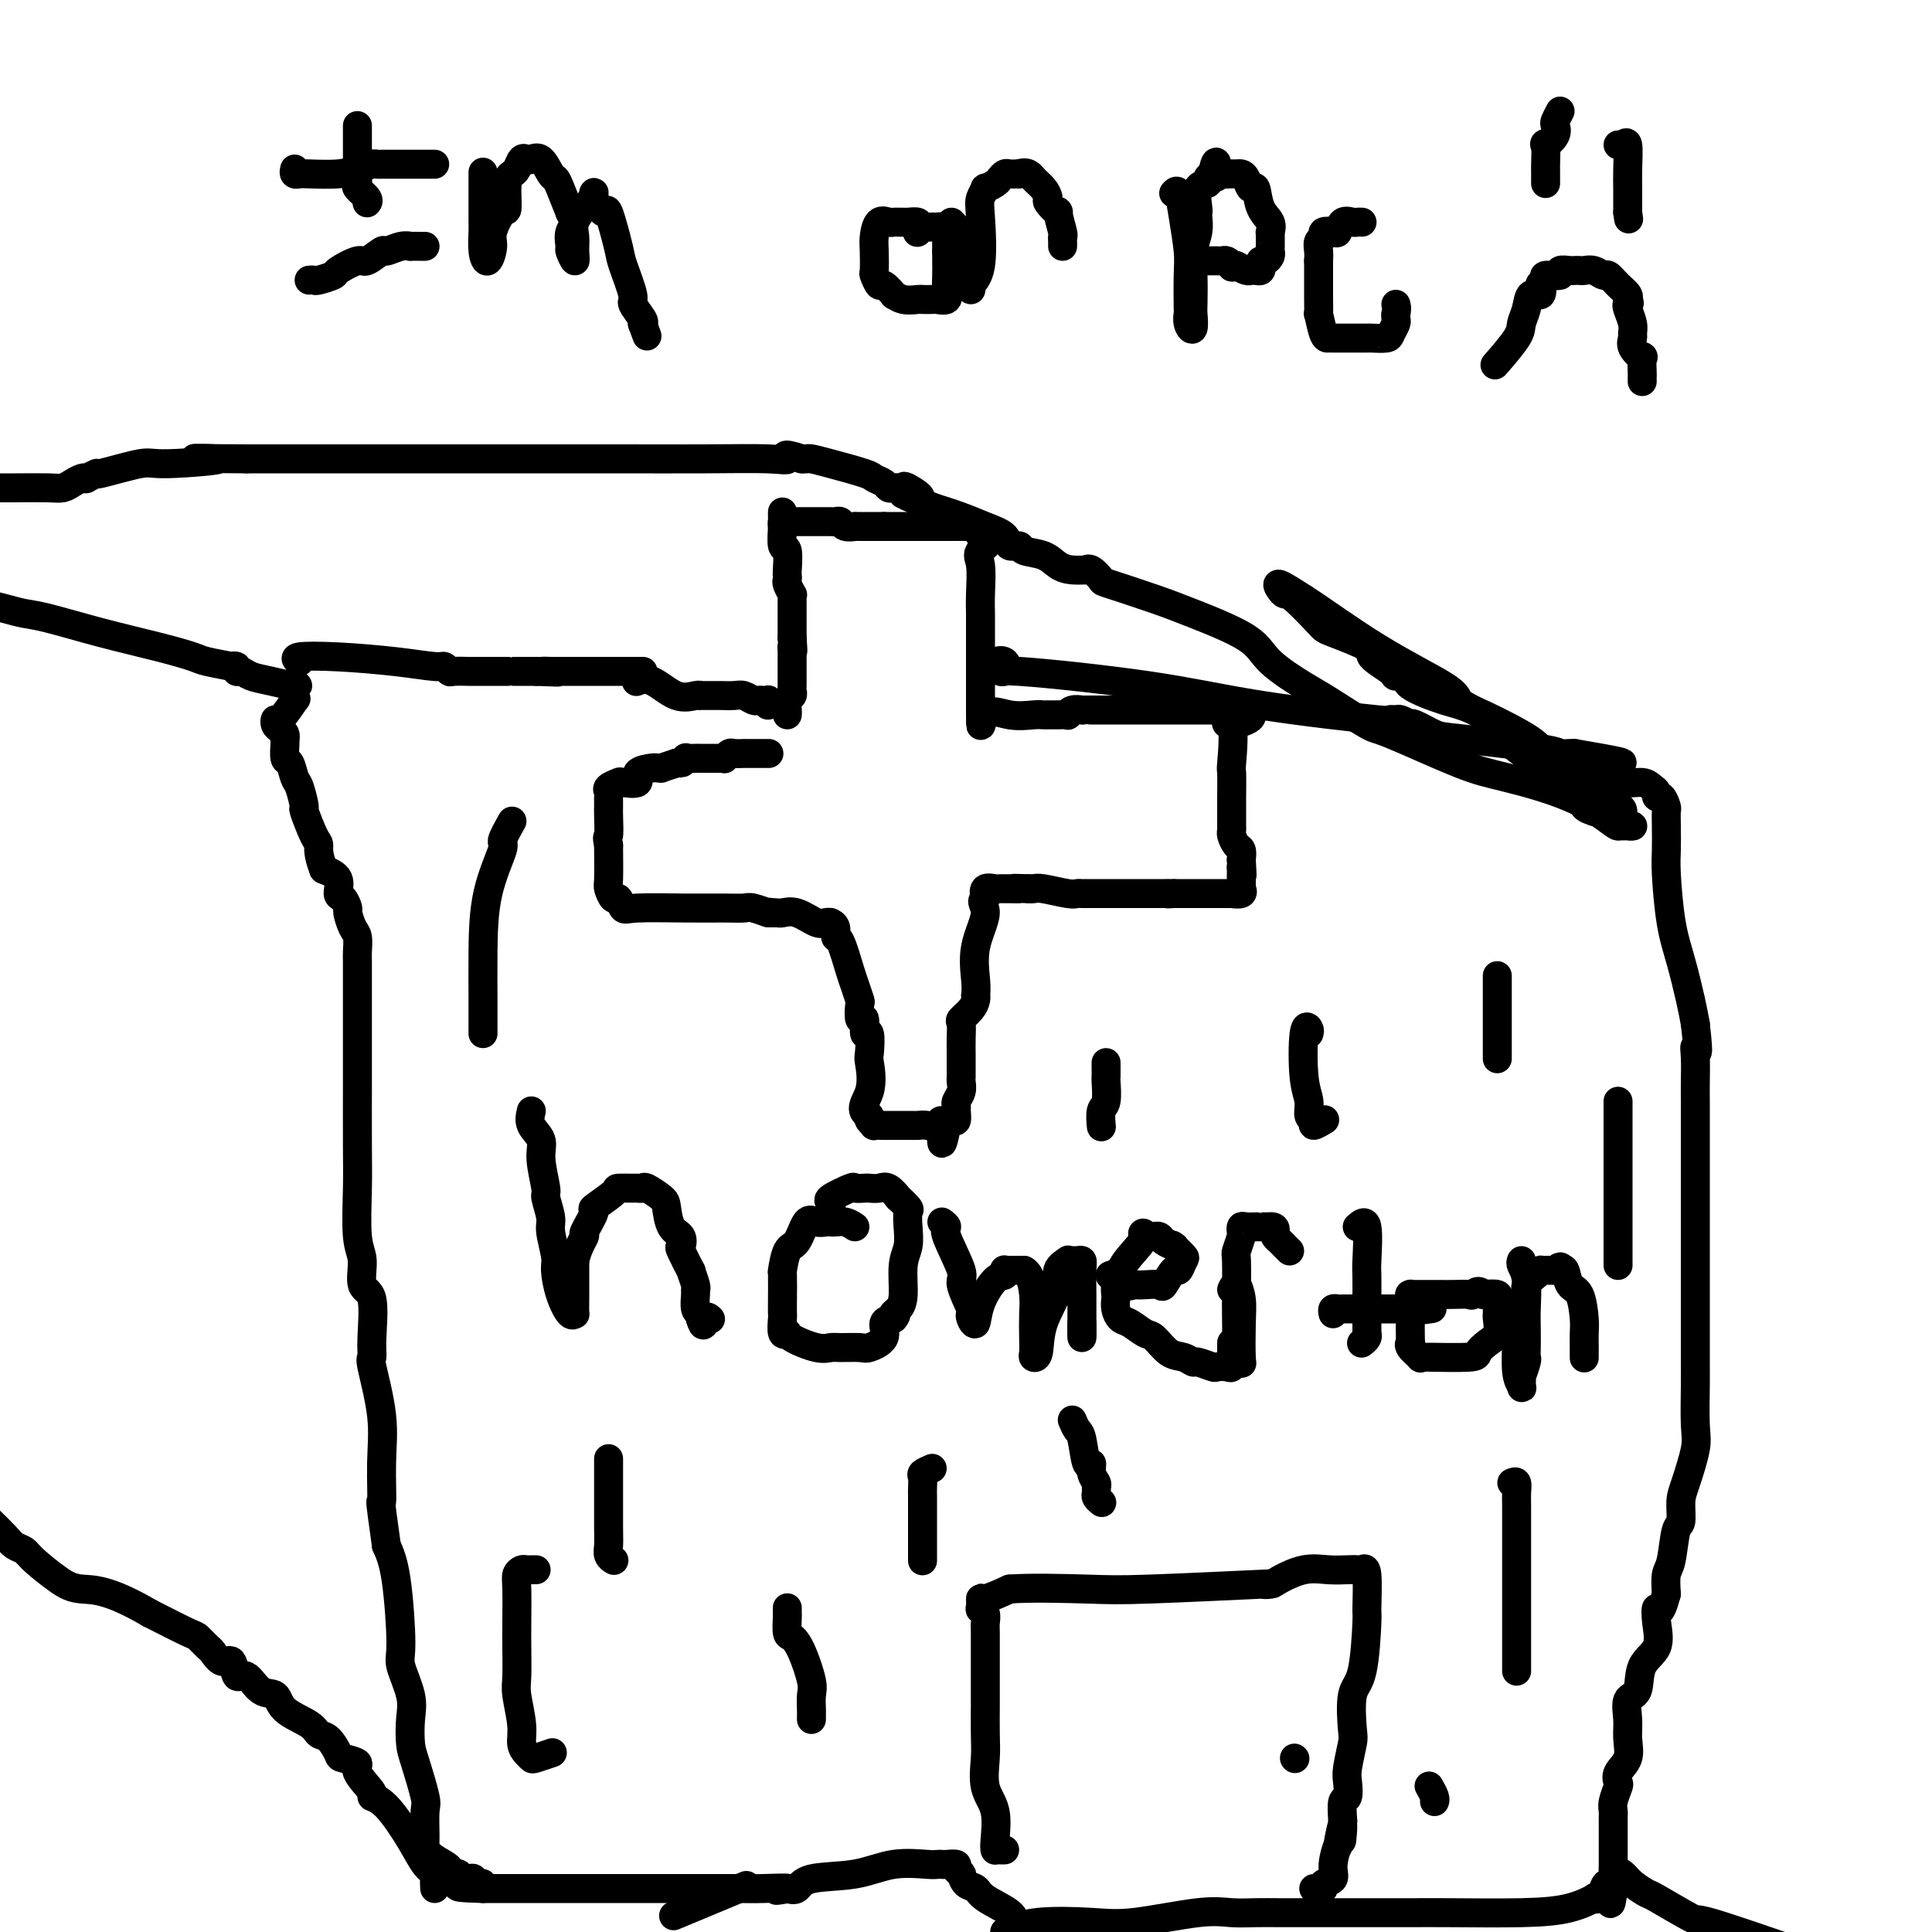 <svg viewBox='0 0 400 400' version='1.1' xmlns='http://www.w3.org/2000/svg' xmlns:xlink='http://www.w3.org/1999/xlink'><g fill='none' stroke='#000000' stroke-width='6' stroke-linecap='round' stroke-linejoin='round'><path d='M62,137c-0.603,-0.401 -1.206,-0.802 0,-1c1.206,-0.198 4.222,-0.193 8,0c3.778,0.193 8.320,0.573 12,1c3.680,0.427 6.499,0.899 8,1c1.501,0.101 1.682,-0.169 2,0c0.318,0.169 0.771,0.777 1,1c0.229,0.223 0.234,0.060 1,0c0.766,-0.060 2.295,-0.016 3,0c0.705,0.016 0.587,0.004 1,0c0.413,-0.004 1.358,-0.001 2,0c0.642,0.001 0.981,0.000 1,0c0.019,-0.000 -0.281,-0.000 0,0c0.281,0.000 1.142,0.000 2,0c0.858,-0.000 1.712,-0.000 2,0c0.288,0.000 0.011,0.000 0,0c-0.011,-0.000 0.244,-0.000 1,0c0.756,0.000 2.011,0.000 3,0c0.989,-0.000 1.711,-0.000 2,0c0.289,0.000 0.144,0.000 0,0'/><path d='M111,139c7.960,0.309 3.360,0.083 2,0c-1.360,-0.083 0.518,-0.022 1,0c0.482,0.022 -0.433,0.006 0,0c0.433,-0.006 2.215,-0.002 3,0c0.785,0.002 0.574,0.000 1,0c0.426,-0.000 1.490,-0.000 2,0c0.510,0.000 0.466,0.000 1,0c0.534,-0.000 1.647,-0.000 2,0c0.353,0.000 -0.055,0.000 0,0c0.055,-0.000 0.573,-0.000 1,0c0.427,0.000 0.765,0.000 1,0c0.235,-0.000 0.368,-0.000 1,0c0.632,0.000 1.763,0.000 2,0c0.237,-0.000 -0.421,-0.000 0,0c0.421,0.000 1.921,0.000 3,0c1.079,-0.000 1.737,-0.000 2,0c0.263,0.000 0.132,0.000 0,0'/><path d='M162,106c-0.008,0.318 -0.016,0.635 0,1c0.016,0.365 0.057,0.776 0,2c-0.057,1.224 -0.211,3.259 0,4c0.211,0.741 0.788,0.186 1,1c0.212,0.814 0.061,2.996 0,4c-0.061,1.004 -0.030,0.829 0,1c0.030,0.171 0.061,0.689 0,1c-0.061,0.311 -0.212,0.416 0,1c0.212,0.584 0.789,1.647 1,2c0.211,0.353 0.057,-0.005 0,0c-0.057,0.005 -0.015,0.372 0,1c0.015,0.628 0.004,1.516 0,2c-0.004,0.484 -0.001,0.563 0,1c0.001,0.437 0.000,1.233 0,2c-0.000,0.767 -0.000,1.505 0,2c0.000,0.495 0.000,0.748 0,1'/><path d='M164,132c0.309,4.429 0.083,2.500 0,2c-0.083,-0.500 -0.022,0.428 0,1c0.022,0.572 0.006,0.787 0,1c-0.006,0.213 -0.002,0.424 0,1c0.002,0.576 0.002,1.517 0,2c-0.002,0.483 -0.004,0.510 0,1c0.004,0.490 0.015,1.444 0,2c-0.015,0.556 -0.057,0.713 0,1c0.057,0.287 0.211,0.704 0,1c-0.211,0.296 -0.789,0.471 -1,1c-0.211,0.529 -0.057,1.412 0,2c0.057,0.588 0.016,0.882 0,1c-0.016,0.118 -0.008,0.059 0,0'/><path d='M162,109c-0.065,-0.423 -0.130,-0.845 0,-1c0.130,-0.155 0.453,-0.041 1,0c0.547,0.041 1.316,0.011 2,0c0.684,-0.011 1.282,-0.003 2,0c0.718,0.003 1.555,-0.000 2,0c0.445,0.000 0.499,0.004 1,0c0.501,-0.004 1.448,-0.015 2,0c0.552,0.015 0.707,0.057 1,0c0.293,-0.057 0.724,-0.211 1,0c0.276,0.211 0.399,0.789 1,1c0.601,0.211 1.681,0.057 2,0c0.319,-0.057 -0.122,-0.015 0,0c0.122,0.015 0.806,0.004 1,0c0.194,-0.004 -0.103,-0.001 0,0c0.103,0.001 0.605,0.000 1,0c0.395,-0.000 0.683,-0.000 1,0c0.317,0.000 0.662,0.000 1,0c0.338,-0.000 0.668,-0.000 1,0c0.332,0.000 0.666,0.000 1,0'/><path d='M183,109c3.706,0.000 2.470,0.000 2,0c-0.470,-0.000 -0.174,-0.000 0,0c0.174,0.000 0.227,0.000 1,0c0.773,-0.000 2.267,-0.000 3,0c0.733,0.000 0.706,0.000 1,0c0.294,-0.000 0.908,-0.000 1,0c0.092,0.000 -0.338,0.000 0,0c0.338,-0.000 1.442,-0.000 2,0c0.558,0.000 0.568,0.000 1,0c0.432,-0.000 1.286,-0.002 2,0c0.714,0.002 1.288,0.006 2,0c0.712,-0.006 1.562,-0.022 2,0c0.438,0.022 0.464,0.083 1,0c0.536,-0.083 1.582,-0.309 2,0c0.418,0.309 0.209,1.155 0,2'/><path d='M203,111c3.094,0.888 0.829,2.108 0,3c-0.829,0.892 -0.222,1.456 0,3c0.222,1.544 0.060,4.068 0,6c-0.060,1.932 -0.016,3.274 0,4c0.016,0.726 0.004,0.838 0,1c-0.004,0.162 -0.001,0.376 0,1c0.001,0.624 0.000,1.659 0,2c-0.000,0.341 -0.000,-0.012 0,0c0.000,0.012 0.000,0.388 0,1c-0.000,0.612 -0.000,1.459 0,2c0.000,0.541 0.000,0.776 0,1c-0.000,0.224 -0.000,0.435 0,1c0.000,0.565 0.000,1.482 0,2c-0.000,0.518 -0.000,0.635 0,1c0.000,0.365 0.000,0.976 0,1c-0.000,0.024 -0.000,-0.541 0,0c0.000,0.541 0.000,2.186 0,3c-0.000,0.814 -0.000,0.795 0,1c0.000,0.205 0.000,0.632 0,1c-0.000,0.368 -0.000,0.677 0,1c0.000,0.323 0.000,0.662 0,1'/><path d='M203,147c-0.004,5.796 -0.013,2.285 1,1c1.013,-1.285 3.047,-0.344 5,0c1.953,0.344 3.823,0.092 5,0c1.177,-0.092 1.660,-0.024 2,0c0.340,0.024 0.538,0.003 1,0c0.462,-0.003 1.189,0.013 2,0c0.811,-0.013 1.705,-0.056 2,0c0.295,0.056 -0.009,0.211 0,0c0.009,-0.211 0.331,-0.789 1,-1c0.669,-0.211 1.683,-0.057 2,0c0.317,0.057 -0.065,0.015 0,0c0.065,-0.015 0.575,-0.004 1,0c0.425,0.004 0.763,0.001 1,0c0.237,-0.001 0.371,-0.000 1,0c0.629,0.000 1.753,0.000 2,0c0.247,-0.000 -0.384,-0.000 1,0c1.384,0.000 4.782,0.000 7,0c2.218,-0.000 3.254,-0.000 6,0c2.746,0.000 7.201,0.000 9,0c1.799,-0.000 0.943,-0.000 1,0c0.057,0.000 1.029,0.000 2,0'/><path d='M255,147c8.044,0.807 2.155,2.823 0,3c-2.155,0.177 -0.578,-1.485 0,0c0.578,1.485 0.155,6.118 0,8c-0.155,1.882 -0.041,1.014 0,2c0.041,0.986 0.011,3.826 0,5c-0.011,1.174 -0.003,0.682 0,1c0.003,0.318 -0.000,1.446 0,2c0.000,0.554 0.003,0.534 0,1c-0.003,0.466 -0.011,1.420 0,2c0.011,0.580 0.042,0.788 0,1c-0.042,0.212 -0.155,0.428 0,1c0.155,0.572 0.580,1.500 1,2c0.420,0.500 0.834,0.571 1,1c0.166,0.429 0.083,1.214 0,2'/><path d='M257,178c0.309,5.258 0.083,2.901 0,2c-0.083,-0.901 -0.023,-0.348 0,0c0.023,0.348 0.008,0.489 0,1c-0.008,0.511 -0.010,1.391 0,2c0.010,0.609 0.033,0.948 0,1c-0.033,0.052 -0.121,-0.182 0,0c0.121,0.182 0.451,0.781 0,1c-0.451,0.219 -1.683,0.059 -2,0c-0.317,-0.059 0.281,-0.016 0,0c-0.281,0.016 -1.441,0.004 -2,0c-0.559,-0.004 -0.517,-0.001 -1,0c-0.483,0.001 -1.491,0.000 -2,0c-0.509,-0.000 -0.520,-0.000 -1,0c-0.480,0.000 -1.428,0.000 -2,0c-0.572,-0.000 -0.770,-0.000 -1,0c-0.230,0.000 -0.494,0.000 -1,0c-0.506,-0.000 -1.253,-0.000 -2,0'/><path d='M243,185c-2.345,0.155 -1.206,0.041 -1,0c0.206,-0.041 -0.521,-0.011 -1,0c-0.479,0.011 -0.709,0.003 -1,0c-0.291,-0.003 -0.641,-0.001 -1,0c-0.359,0.001 -0.725,0.000 -1,0c-0.275,-0.000 -0.458,-0.000 -1,0c-0.542,0.000 -1.443,0.000 -2,0c-0.557,-0.000 -0.772,-0.000 -1,0c-0.228,0.000 -0.471,0.000 -1,0c-0.529,-0.000 -1.346,-0.000 -3,0c-1.654,0.000 -4.145,0.001 -5,0c-0.855,-0.001 -0.074,-0.004 0,0c0.074,0.004 -0.557,0.015 -1,0c-0.443,-0.015 -0.696,-0.057 -1,0c-0.304,0.057 -0.659,0.211 -2,0c-1.341,-0.211 -3.669,-0.788 -5,-1c-1.331,-0.212 -1.666,-0.061 -2,0c-0.334,0.061 -0.667,0.030 -1,0'/><path d='M213,184c-4.985,-0.155 -2.448,-0.041 -2,0c0.448,0.041 -1.194,0.010 -2,0c-0.806,-0.010 -0.777,0.003 -1,0c-0.223,-0.003 -0.699,-0.021 -1,0c-0.301,0.021 -0.427,0.083 -1,0c-0.573,-0.083 -1.592,-0.309 -2,0c-0.408,0.309 -0.204,1.155 0,2'/><path d='M204,186c-1.271,0.665 0.052,1.326 0,3c-0.052,1.674 -1.477,4.360 -2,7c-0.523,2.640 -0.142,5.235 0,7c0.142,1.765 0.045,2.701 0,3c-0.045,0.299 -0.036,-0.038 0,0c0.036,0.038 0.101,0.450 0,1c-0.101,0.550 -0.367,1.239 -1,2c-0.633,0.761 -1.634,1.593 -2,2c-0.366,0.407 -0.098,0.389 0,1c0.098,0.611 0.026,1.852 0,3c-0.026,1.148 -0.007,2.205 0,3c0.007,0.795 0.003,1.329 0,2c-0.003,0.671 -0.005,1.479 0,2c0.005,0.521 0.015,0.756 0,1c-0.015,0.244 -0.057,0.498 0,1c0.057,0.502 0.212,1.253 0,2c-0.212,0.747 -0.792,1.492 -1,2c-0.208,0.508 -0.045,0.781 0,1c0.045,0.219 -0.026,0.385 0,1c0.026,0.615 0.151,1.680 0,2c-0.151,0.320 -0.579,-0.106 -1,0c-0.421,0.106 -0.835,0.745 -1,1c-0.165,0.255 -0.083,0.128 0,0'/><path d='M196,233c-1.428,7.271 -0.999,1.948 -1,0c-0.001,-1.948 -0.433,-0.522 -1,0c-0.567,0.522 -1.270,0.140 -2,0c-0.730,-0.140 -1.487,-0.037 -2,0c-0.513,0.037 -0.781,0.010 -1,0c-0.219,-0.010 -0.388,-0.003 -1,0c-0.612,0.003 -1.668,0.001 -2,0c-0.332,-0.001 0.061,-0.000 0,0c-0.061,0.000 -0.576,0.001 -1,0c-0.424,-0.001 -0.758,-0.003 -1,0c-0.242,0.003 -0.391,0.012 -1,0c-0.609,-0.012 -1.679,-0.044 -2,0c-0.321,0.044 0.106,0.166 0,0c-0.106,-0.166 -0.745,-0.619 -1,-1c-0.255,-0.381 -0.128,-0.691 0,-1'/><path d='M180,231c-2.476,-1.092 -0.668,-2.821 0,-5c0.668,-2.179 0.194,-4.806 0,-6c-0.194,-1.194 -0.108,-0.954 0,-2c0.108,-1.046 0.239,-3.377 0,-4c-0.239,-0.623 -0.848,0.463 -1,0c-0.152,-0.463 0.152,-2.474 0,-3c-0.152,-0.526 -0.761,0.432 -1,0c-0.239,-0.432 -0.109,-2.253 0,-3c0.109,-0.747 0.197,-0.419 0,-1c-0.197,-0.581 -0.679,-2.071 -1,-3c-0.321,-0.929 -0.482,-1.296 -1,-3c-0.518,-1.704 -1.392,-4.744 -2,-6c-0.608,-1.256 -0.950,-0.730 -1,-1c-0.050,-0.270 0.193,-1.338 0,-2c-0.193,-0.662 -0.820,-0.917 -1,-1c-0.180,-0.083 0.089,0.006 0,0c-0.089,-0.006 -0.535,-0.107 -1,0c-0.465,0.107 -0.951,0.421 -2,0c-1.049,-0.421 -2.663,-1.577 -4,-2c-1.337,-0.423 -2.399,-0.114 -3,0c-0.601,0.114 -0.743,0.033 -1,0c-0.257,-0.033 -0.628,-0.016 -1,0'/><path d='M160,189c-2.077,-0.403 -0.770,0.088 -1,0c-0.230,-0.088 -1.998,-0.756 -3,-1c-1.002,-0.244 -1.238,-0.063 -2,0c-0.762,0.063 -2.050,0.009 -4,0c-1.950,-0.009 -4.564,0.028 -8,0c-3.436,-0.028 -7.695,-0.119 -10,0c-2.305,0.119 -2.656,0.450 -3,0c-0.344,-0.450 -0.681,-1.681 -1,-2c-0.319,-0.319 -0.622,0.275 -1,0c-0.378,-0.275 -0.833,-1.420 -1,-2c-0.167,-0.580 -0.048,-0.594 0,-2c0.048,-1.406 0.024,-4.203 0,-7'/><path d='M126,175c-0.464,-2.250 -0.125,-1.376 0,-2c0.125,-0.624 0.034,-2.744 0,-4c-0.034,-1.256 -0.011,-1.646 0,-2c0.011,-0.354 0.010,-0.673 0,-1c-0.010,-0.327 -0.030,-0.662 0,-1c0.030,-0.338 0.111,-0.677 0,-1c-0.111,-0.323 -0.415,-0.629 0,-1c0.415,-0.371 1.547,-0.807 2,-1c0.453,-0.193 0.225,-0.143 1,0c0.775,0.143 2.552,0.378 3,0c0.448,-0.378 -0.432,-1.368 0,-2c0.432,-0.632 2.177,-0.904 3,-1c0.823,-0.096 0.726,-0.015 1,0c0.274,0.015 0.920,-0.034 1,0c0.080,0.034 -0.406,0.153 0,0c0.406,-0.153 1.703,-0.576 3,-1'/><path d='M140,158c2.324,-0.713 1.135,0.005 1,0c-0.135,-0.005 0.785,-0.733 1,-1c0.215,-0.267 -0.275,-0.071 0,0c0.275,0.071 1.317,0.019 2,0c0.683,-0.019 1.009,-0.005 1,0c-0.009,0.005 -0.352,0.001 0,0c0.352,-0.001 1.400,0.001 2,0c0.600,-0.001 0.753,-0.004 1,0c0.247,0.004 0.590,0.015 1,0c0.410,-0.015 0.888,-0.057 1,0c0.112,0.057 -0.143,0.211 0,0c0.143,-0.211 0.682,-0.789 1,-1c0.318,-0.211 0.414,-0.057 1,0c0.586,0.057 1.661,0.015 2,0c0.339,-0.015 -0.060,-0.004 0,0c0.060,0.004 0.577,0.001 1,0c0.423,-0.001 0.753,-0.000 1,0c0.247,0.000 0.413,0.000 1,0c0.587,-0.000 1.596,-0.000 2,0c0.404,0.000 0.202,0.000 0,0'/><path d='M132,141c-0.218,0.091 -0.436,0.182 0,0c0.436,-0.182 1.527,-0.637 3,0c1.473,0.637 3.329,2.367 5,3c1.671,0.633 3.157,0.170 4,0c0.843,-0.170 1.045,-0.045 1,0c-0.045,0.045 -0.336,0.011 0,0c0.336,-0.011 1.298,0.001 2,0c0.702,-0.001 1.144,-0.014 2,0c0.856,0.014 2.127,0.056 3,0c0.873,-0.056 1.348,-0.211 2,0c0.652,0.211 1.481,0.788 2,1c0.519,0.212 0.727,0.061 1,0c0.273,-0.061 0.609,-0.030 1,0c0.391,0.030 0.837,0.060 1,0c0.163,-0.060 0.044,-0.208 0,0c-0.044,0.208 -0.013,0.774 0,1c0.013,0.226 0.006,0.113 0,0'/><path d='M110,230c-0.235,1.003 -0.471,2.006 0,3c0.471,0.994 1.647,1.978 2,3c0.353,1.022 -0.117,2.081 0,4c0.117,1.919 0.820,4.699 1,6c0.180,1.301 -0.162,1.123 0,2c0.162,0.877 0.830,2.810 1,4c0.170,1.190 -0.158,1.637 0,3c0.158,1.363 0.803,3.643 1,5c0.197,1.357 -0.052,1.791 0,3c0.052,1.209 0.406,3.194 1,5c0.594,1.806 1.427,3.434 2,4c0.573,0.566 0.886,0.072 1,0c0.114,-0.072 0.031,0.280 0,0c-0.031,-0.280 -0.008,-1.191 0,-3c0.008,-1.809 0.002,-4.517 0,-6c-0.002,-1.483 -0.001,-1.742 0,-2'/><path d='M119,261c0.645,-2.837 1.757,-4.431 2,-5c0.243,-0.569 -0.383,-0.114 0,-1c0.383,-0.886 1.773,-3.113 2,-4c0.227,-0.887 -0.711,-0.434 0,-1c0.711,-0.566 3.070,-2.151 4,-3c0.930,-0.849 0.432,-0.961 1,-1c0.568,-0.039 2.201,-0.004 3,0c0.799,0.004 0.764,-0.023 1,0c0.236,0.023 0.745,0.097 1,0c0.255,-0.097 0.258,-0.364 1,0c0.742,0.364 2.224,1.359 3,2c0.776,0.641 0.847,0.928 1,2c0.153,1.072 0.389,2.930 1,4c0.611,1.070 1.599,1.352 2,2c0.401,0.648 0.216,1.662 0,2c-0.216,0.338 -0.464,-0.001 0,1c0.464,1.001 1.641,3.341 2,4c0.359,0.659 -0.101,-0.363 0,0c0.101,0.363 0.763,2.111 1,3c0.237,0.889 0.050,0.921 0,1c-0.050,0.079 0.038,0.207 0,1c-0.038,0.793 -0.203,2.252 0,3c0.203,0.748 0.772,0.785 1,1c0.228,0.215 0.114,0.607 0,1'/><path d='M145,273c0.786,2.631 0.750,0.708 1,0c0.250,-0.708 0.786,-0.202 1,0c0.214,0.202 0.107,0.101 0,0'/><path d='M177,254c-0.644,-0.422 -1.289,-0.844 -2,-1c-0.711,-0.156 -1.489,-0.046 -2,0c-0.511,0.046 -0.756,0.026 -1,0c-0.244,-0.026 -0.489,-0.060 -1,0c-0.511,0.060 -1.290,0.213 -2,0c-0.710,-0.213 -1.353,-0.793 -2,0c-0.647,0.793 -1.298,2.961 -2,4c-0.702,1.039 -1.456,0.951 -2,2c-0.544,1.049 -0.877,3.234 -1,4c-0.123,0.766 -0.034,0.111 0,1c0.034,0.889 0.013,3.320 0,5c-0.013,1.680 -0.018,2.610 0,3c0.018,0.390 0.059,0.242 0,1c-0.059,0.758 -0.220,2.424 0,3c0.220,0.576 0.819,0.063 1,0c0.181,-0.063 -0.057,0.322 1,1c1.057,0.678 3.408,1.647 5,2c1.592,0.353 2.424,0.090 3,0c0.576,-0.090 0.895,-0.006 2,0c1.105,0.006 2.995,-0.065 4,0c1.005,0.065 1.125,0.265 2,0c0.875,-0.265 2.505,-0.994 3,-2c0.495,-1.006 -0.144,-2.287 0,-3c0.144,-0.713 1.072,-0.856 2,-1'/><path d='M185,273c1.040,-1.120 0.139,-0.921 0,-1c-0.139,-0.079 0.485,-0.436 1,-1c0.515,-0.564 0.922,-1.335 1,-3c0.078,-1.665 -0.173,-4.223 0,-6c0.173,-1.777 0.770,-2.771 1,-4c0.230,-1.229 0.091,-2.691 0,-4c-0.091,-1.309 -0.136,-2.463 0,-3c0.136,-0.537 0.451,-0.455 0,-1c-0.451,-0.545 -1.669,-1.715 -2,-2c-0.331,-0.285 0.225,0.316 0,0c-0.225,-0.316 -1.231,-1.548 -2,-2c-0.769,-0.452 -1.302,-0.123 -2,0c-0.698,0.123 -1.561,0.040 -2,0c-0.439,-0.040 -0.454,-0.036 -1,0c-0.546,0.036 -1.625,0.104 -2,0c-0.375,-0.104 -0.048,-0.382 -1,0c-0.952,0.382 -3.183,1.422 -4,2c-0.817,0.578 -0.220,0.694 0,1c0.220,0.306 0.063,0.802 0,1c-0.063,0.198 -0.031,0.099 0,0'/><path d='M195,253c0.518,0.395 1.036,0.789 1,1c-0.036,0.211 -0.626,0.238 0,2c0.626,1.762 2.468,5.259 3,7c0.532,1.741 -0.246,1.727 0,3c0.246,1.273 1.517,3.833 2,5c0.483,1.167 0.177,0.939 0,1c-0.177,0.061 -0.226,0.410 0,1c0.226,0.590 0.726,1.422 1,1c0.274,-0.422 0.322,-2.099 1,-4c0.678,-1.901 1.988,-4.026 3,-5c1.012,-0.974 1.728,-0.797 2,-1c0.272,-0.203 0.101,-0.786 0,-1c-0.101,-0.214 -0.130,-0.057 0,0c0.130,0.057 0.420,0.015 1,0c0.580,-0.015 1.452,-0.004 2,0c0.548,0.004 0.774,0.002 1,0'/><path d='M212,263c1.381,0.650 1.833,3.274 2,5c0.167,1.726 0.048,2.554 0,4c-0.048,1.446 -0.026,3.509 0,5c0.026,1.491 0.057,2.408 0,3c-0.057,0.592 -0.203,0.857 0,1c0.203,0.143 0.756,0.164 1,-1c0.244,-1.164 0.180,-3.513 1,-6c0.820,-2.487 2.524,-5.111 3,-7c0.476,-1.889 -0.276,-3.042 0,-4c0.276,-0.958 1.580,-1.722 2,-2c0.420,-0.278 -0.045,-0.072 0,0c0.045,0.072 0.601,0.008 1,0c0.399,-0.008 0.643,0.038 1,0c0.357,-0.038 0.828,-0.161 1,0c0.172,0.161 0.046,0.604 0,2c-0.046,1.396 -0.012,3.744 0,5c0.012,1.256 0.003,1.419 0,2c-0.003,0.581 -0.001,1.578 0,2c0.001,0.422 0.000,0.267 0,1c-0.000,0.733 -0.000,2.352 0,3c0.000,0.648 0.000,0.324 0,0'/><path d='M224,276c0.000,2.155 0.000,0.042 0,-1c0.000,-1.042 0.000,-1.012 0,-1c-0.000,0.012 0.000,0.006 0,0'/><path d='M230,264c-0.164,0.061 -0.329,0.121 0,0c0.329,-0.121 1.150,-0.425 2,0c0.850,0.425 1.727,1.577 2,2c0.273,0.423 -0.058,0.117 0,0c0.058,-0.117 0.506,-0.043 1,0c0.494,0.043 1.035,0.056 2,0c0.965,-0.056 2.353,-0.180 3,0c0.647,0.180 0.554,0.663 1,0c0.446,-0.663 1.433,-2.472 2,-3c0.567,-0.528 0.716,0.226 1,0c0.284,-0.226 0.705,-1.433 1,-2c0.295,-0.567 0.465,-0.494 0,-1c-0.465,-0.506 -1.563,-1.589 -2,-2c-0.437,-0.411 -0.212,-0.149 0,0c0.212,0.149 0.412,0.183 0,0c-0.412,-0.183 -1.436,-0.585 -2,-1c-0.564,-0.415 -0.667,-0.843 -1,-1c-0.333,-0.157 -0.897,-0.042 -1,0c-0.103,0.042 0.256,0.012 0,0c-0.256,-0.012 -1.128,-0.006 -2,0'/><path d='M237,256c-1.084,-0.978 0.207,-0.924 0,0c-0.207,0.924 -1.912,2.719 -3,4c-1.088,1.281 -1.560,2.048 -2,3c-0.440,0.952 -0.847,2.091 -1,3c-0.153,0.909 -0.050,1.590 0,2c0.050,0.410 0.048,0.548 0,1c-0.048,0.452 -0.141,1.218 0,2c0.141,0.782 0.516,1.579 1,2c0.484,0.421 1.078,0.466 2,1c0.922,0.534 2.174,1.559 3,2c0.826,0.441 1.227,0.299 2,1c0.773,0.701 1.917,2.244 3,3c1.083,0.756 2.106,0.724 3,1c0.894,0.276 1.657,0.858 2,1c0.343,0.142 0.264,-0.157 1,0c0.736,0.157 2.288,0.768 3,1c0.712,0.232 0.583,0.084 1,0c0.417,-0.084 1.380,-0.103 2,0c0.620,0.103 0.898,0.329 1,0c0.102,-0.329 0.027,-1.212 0,-2c-0.027,-0.788 -0.007,-1.481 0,-2c0.007,-0.519 0.002,-0.862 0,-1c-0.002,-0.138 -0.001,-0.069 0,0'/><path d='M255,267c0.310,-0.665 0.620,-1.329 1,-1c0.380,0.329 0.830,1.652 1,3c0.170,1.348 0.060,2.722 0,5c-0.060,2.278 -0.069,5.459 0,7c0.069,1.541 0.214,1.442 0,1c-0.214,-0.442 -0.789,-1.226 -1,-2c-0.211,-0.774 -0.057,-1.539 0,-3c0.057,-1.461 0.019,-3.617 0,-5c-0.019,-1.383 -0.019,-1.991 0,-4c0.019,-2.009 0.057,-5.418 0,-7c-0.057,-1.582 -0.210,-1.338 0,-2c0.210,-0.662 0.782,-2.230 1,-3c0.218,-0.770 0.082,-0.742 0,-1c-0.082,-0.258 -0.111,-0.801 0,-1c0.111,-0.199 0.363,-0.053 1,0c0.637,0.053 1.660,0.014 2,0c0.340,-0.014 -0.002,-0.004 0,0c0.002,0.004 0.347,0.001 1,0c0.653,-0.001 1.615,-0.000 2,0c0.385,0.000 0.192,0.000 0,0'/><path d='M263,254c1.168,-0.131 1.087,0.543 1,1c-0.087,0.457 -0.181,0.697 0,1c0.181,0.303 0.636,0.669 1,1c0.364,0.331 0.636,0.628 1,1c0.364,0.372 0.818,0.821 1,1c0.182,0.179 0.091,0.090 0,0'/><path d='M281,254c0.845,-0.738 1.691,-1.476 2,0c0.309,1.476 0.083,5.167 0,7c-0.083,1.833 -0.022,1.808 0,3c0.022,1.192 0.006,3.601 0,5c-0.006,1.399 -0.001,1.789 0,3c0.001,1.211 -0.004,3.242 0,4c0.004,0.758 0.015,0.242 0,0c-0.015,-0.242 -0.056,-0.209 0,0c0.056,0.209 0.207,0.595 0,1c-0.207,0.405 -0.774,0.830 -1,1c-0.226,0.170 -0.113,0.085 0,0'/><path d='M276,272c-0.093,-0.423 -0.186,-0.845 0,-1c0.186,-0.155 0.650,-0.041 1,0c0.350,0.041 0.587,0.011 1,0c0.413,-0.011 1.002,-0.003 2,0c0.998,0.003 2.404,0.001 4,0c1.596,-0.001 3.380,-0.000 4,0c0.620,0.000 0.075,0.000 0,0c-0.075,-0.000 0.320,-0.000 1,0c0.680,0.000 1.645,0.000 2,0c0.355,-0.000 0.102,-0.000 0,0c-0.102,0.000 -0.051,0.000 0,0'/><path d='M292,269c-0.001,-0.195 -0.002,-0.390 0,0c0.002,0.390 0.009,1.366 0,3c-0.009,1.634 -0.032,3.926 0,5c0.032,1.074 0.118,0.929 0,1c-0.118,0.071 -0.442,0.359 0,1c0.442,0.641 1.650,1.637 2,2c0.350,0.363 -0.156,0.095 0,0c0.156,-0.095 0.976,-0.018 1,0c0.024,0.018 -0.746,-0.024 1,0c1.746,0.024 6.009,0.115 8,0c1.991,-0.115 1.710,-0.436 2,-1c0.290,-0.564 1.149,-1.369 2,-2c0.851,-0.631 1.692,-1.086 2,-2c0.308,-0.914 0.082,-2.286 0,-3c-0.082,-0.714 -0.020,-0.769 0,-1c0.020,-0.231 -0.003,-0.636 0,-1c0.003,-0.364 0.032,-0.685 0,-1c-0.032,-0.315 -0.124,-0.623 0,-1c0.124,-0.377 0.464,-0.822 0,-1c-0.464,-0.178 -1.732,-0.089 -3,0'/><path d='M307,268c-0.893,-1.238 -1.626,-0.332 -2,0c-0.374,0.332 -0.390,0.089 -1,0c-0.610,-0.089 -1.813,-0.024 -3,0c-1.187,0.024 -2.358,0.006 -3,0c-0.642,-0.006 -0.754,-0.002 -1,0c-0.246,0.002 -0.626,0.001 -1,0c-0.374,-0.001 -0.741,-0.001 -1,0c-0.259,0.001 -0.409,0.003 -1,0c-0.591,-0.003 -1.622,-0.012 -2,0c-0.378,0.012 -0.101,0.045 0,0c0.101,-0.045 0.027,-0.167 0,0c-0.027,0.167 -0.007,0.622 0,1c0.007,0.378 0.002,0.679 0,1c-0.002,0.321 -0.001,0.660 0,1'/><path d='M292,271c0.889,0.467 3.111,0.133 4,0c0.889,-0.133 0.444,-0.067 0,0'/><path d='M315,261c-0.113,0.240 -0.226,0.480 0,1c0.226,0.520 0.792,1.320 1,3c0.208,1.680 0.057,4.241 0,6c-0.057,1.759 -0.019,2.718 0,4c0.019,1.282 0.019,2.888 0,4c-0.019,1.112 -0.058,1.731 0,2c0.058,0.269 0.213,0.189 0,1c-0.213,0.811 -0.793,2.513 -1,3c-0.207,0.487 -0.041,-0.241 0,0c0.041,0.241 -0.042,1.452 0,2c0.042,0.548 0.210,0.432 0,0c-0.210,-0.432 -0.798,-1.179 -1,-3c-0.202,-1.821 -0.017,-4.714 0,-7c0.017,-2.286 -0.132,-3.964 0,-5c0.132,-1.036 0.547,-1.430 1,-2c0.453,-0.570 0.944,-1.316 1,-2c0.056,-0.684 -0.322,-1.308 0,-2c0.322,-0.692 1.346,-1.453 2,-2c0.654,-0.547 0.938,-0.878 1,-1c0.062,-0.122 -0.099,-0.033 0,0c0.099,0.033 0.457,0.009 1,0c0.543,-0.009 1.272,-0.005 2,0'/><path d='M322,263c1.478,-1.404 1.173,-0.415 1,0c-0.173,0.415 -0.214,0.257 0,0c0.214,-0.257 0.684,-0.614 1,0c0.316,0.614 0.477,2.198 1,3c0.523,0.802 1.408,0.821 2,2c0.592,1.179 0.891,3.518 1,5c0.109,1.482 0.029,2.109 0,3c-0.029,0.891 -0.008,2.048 0,3c0.008,0.952 0.002,1.701 0,2c-0.002,0.299 -0.001,0.150 0,0'/><path d='M206,137c-0.202,0.065 -0.404,0.131 0,0c0.404,-0.131 1.413,-0.458 2,0c0.587,0.458 0.752,1.699 0,2c-0.752,0.301 -2.420,-0.340 3,0c5.420,0.340 17.929,1.661 27,3c9.071,1.339 14.706,2.698 23,4c8.294,1.302 19.249,2.549 24,3c4.751,0.451 3.297,0.107 3,0c-0.297,-0.107 0.562,0.022 1,0c0.438,-0.022 0.456,-0.195 1,0c0.544,0.195 1.613,0.758 2,1c0.387,0.242 0.090,0.162 0,0c-0.090,-0.162 0.027,-0.408 1,0c0.973,0.408 2.803,1.468 4,2c1.197,0.532 1.760,0.535 6,1c4.240,0.465 12.157,1.393 16,2c3.843,0.607 3.612,0.894 4,1c0.388,0.106 1.397,0.030 2,0c0.603,-0.030 0.802,-0.015 1,0'/><path d='M326,156c18.799,3.184 5.798,1.643 1,1c-4.798,-0.643 -1.393,-0.389 0,0c1.393,0.389 0.775,0.912 1,1c0.225,0.088 1.292,-0.261 2,0c0.708,0.261 1.055,1.130 2,2c0.945,0.870 2.487,1.740 4,2c1.513,0.260 2.997,-0.090 4,0c1.003,0.090 1.526,0.620 2,1c0.474,0.380 0.897,0.612 1,1c0.103,0.388 -0.116,0.934 0,1c0.116,0.066 0.567,-0.348 1,0c0.433,0.348 0.847,1.459 1,2c0.153,0.541 0.043,0.512 0,1c-0.043,0.488 -0.020,1.491 0,3c0.020,1.509 0.036,3.523 0,5c-0.036,1.477 -0.126,2.418 0,5c0.126,2.582 0.467,6.805 1,10c0.533,3.195 1.259,5.360 2,8c0.741,2.640 1.497,5.754 2,8c0.503,2.246 0.751,3.623 1,5'/><path d='M351,212c0.928,8.043 0.249,5.650 0,5c-0.249,-0.650 -0.067,0.442 0,2c0.067,1.558 0.018,3.583 0,5c-0.018,1.417 -0.005,2.228 0,4c0.005,1.772 0.001,4.505 0,6c-0.001,1.495 -0.000,1.752 0,3c0.000,1.248 0.000,3.486 0,5c-0.000,1.514 -0.000,2.303 0,4c0.000,1.697 0.000,4.302 0,6c-0.000,1.698 0.000,2.488 0,4c-0.000,1.512 -0.000,3.745 0,5c0.000,1.255 0.000,1.531 0,3c-0.000,1.469 -0.001,4.129 0,6c0.001,1.871 0.002,2.951 0,5c-0.002,2.049 -0.007,5.066 0,7c0.007,1.934 0.026,2.785 0,5c-0.026,2.215 -0.097,5.795 0,8c0.097,2.205 0.363,3.034 0,5c-0.363,1.966 -1.354,5.069 -2,7c-0.646,1.931 -0.947,2.690 -1,4c-0.053,1.310 0.143,3.172 0,4c-0.143,0.828 -0.626,0.624 -1,2c-0.374,1.376 -0.639,4.332 -1,6c-0.361,1.668 -0.817,2.048 -1,3c-0.183,0.952 -0.091,2.476 0,4'/><path d='M345,330c-1.369,5.208 -1.790,3.227 -2,3c-0.210,-0.227 -0.207,1.299 0,3c0.207,1.701 0.620,3.578 0,5c-0.620,1.422 -2.272,2.389 -3,4c-0.728,1.611 -0.533,3.866 -1,5c-0.467,1.134 -1.597,1.147 -2,2c-0.403,0.853 -0.080,2.547 0,4c0.080,1.453 -0.083,2.664 0,4c0.083,1.336 0.411,2.798 0,4c-0.411,1.202 -1.560,2.143 -2,3c-0.440,0.857 -0.170,1.630 0,2c0.170,0.370 0.242,0.336 0,1c-0.242,0.664 -0.797,2.027 -1,3c-0.203,0.973 -0.054,1.556 0,2c0.054,0.444 0.015,0.748 0,1c-0.015,0.252 -0.004,0.452 0,1c0.004,0.548 0.001,1.444 0,2c-0.001,0.556 -0.000,0.771 0,1c0.000,0.229 0.000,0.471 0,1c-0.000,0.529 -0.000,1.346 0,2c0.000,0.654 0.000,1.144 0,2c-0.000,0.856 -0.000,2.077 0,3c0.000,0.923 0.000,1.550 0,2c-0.000,0.450 -0.000,0.725 0,1'/><path d='M334,391c-0.641,6.065 -0.743,1.729 -1,0c-0.257,-1.729 -0.670,-0.849 -1,0c-0.330,0.849 -0.578,1.667 -1,2c-0.422,0.333 -1.017,0.180 -1,0c0.017,-0.180 0.646,-0.388 0,0c-0.646,0.388 -2.569,1.372 -5,2c-2.431,0.628 -5.372,0.900 -10,1c-4.628,0.100 -10.944,0.027 -15,0c-4.056,-0.027 -5.852,-0.007 -7,0c-1.148,0.007 -1.647,0.002 -2,0c-0.353,-0.002 -0.559,-0.001 -1,0c-0.441,0.001 -1.118,0.000 -2,0c-0.882,-0.000 -1.971,-0.000 -4,0c-2.029,0.000 -5.000,0.001 -7,0c-2.000,-0.001 -3.031,-0.002 -5,0c-1.969,0.002 -4.878,0.008 -7,0c-2.122,-0.008 -3.457,-0.030 -5,0c-1.543,0.030 -3.293,0.112 -5,0c-1.707,-0.112 -3.372,-0.417 -7,0c-3.628,0.417 -9.220,1.555 -13,2c-3.780,0.445 -5.748,0.197 -9,0c-3.252,-0.197 -7.786,-0.342 -11,0c-3.214,0.342 -5.107,1.171 -7,2'/><path d='M141,396c-1.333,0.556 -2.667,1.111 0,0c2.667,-1.111 9.333,-3.889 12,-5c2.667,-1.111 1.333,-0.556 0,0'/><path d='M210,398c-0.026,0.151 -0.052,0.301 0,0c0.052,-0.301 0.182,-1.055 -1,-2c-1.182,-0.945 -3.676,-2.082 -5,-3c-1.324,-0.918 -1.478,-1.618 -2,-2c-0.522,-0.382 -1.412,-0.445 -2,-1c-0.588,-0.555 -0.874,-1.603 -1,-2c-0.126,-0.397 -0.093,-0.145 0,0c0.093,0.145 0.246,0.182 0,0c-0.246,-0.182 -0.892,-0.585 -1,-1c-0.108,-0.415 0.323,-0.843 0,-1c-0.323,-0.157 -1.399,-0.044 -2,0c-0.601,0.044 -0.725,0.019 -1,0c-0.275,-0.019 -0.700,-0.031 -1,0c-0.300,0.031 -0.475,0.107 -2,0c-1.525,-0.107 -4.400,-0.396 -7,0c-2.600,0.396 -4.924,1.477 -8,2c-3.076,0.523 -6.905,0.487 -9,1c-2.095,0.513 -2.456,1.575 -3,2c-0.544,0.425 -1.272,0.212 -2,0'/><path d='M163,391c-4.847,0.774 -0.465,0.207 0,0c0.465,-0.207 -2.985,-0.056 -5,0c-2.015,0.056 -2.593,0.015 -5,0c-2.407,-0.015 -6.644,-0.004 -8,0c-1.356,0.004 0.169,0.001 0,0c-0.169,-0.001 -2.032,-0.000 -3,0c-0.968,0.000 -1.040,0.000 -1,0c0.040,-0.000 0.192,-0.000 0,0c-0.192,0.000 -0.727,0.000 -2,0c-1.273,-0.000 -3.285,-0.000 -5,0c-1.715,0.000 -3.134,0.000 -5,0c-1.866,-0.000 -4.181,-0.000 -6,0c-1.819,0.000 -3.143,0.000 -4,0c-0.857,-0.000 -1.246,-0.000 -2,0c-0.754,0.000 -1.873,0.000 -3,0c-1.127,-0.000 -2.264,-0.000 -3,0c-0.736,0.000 -1.073,0.000 -2,0c-0.927,-0.000 -2.444,-0.000 -4,0c-1.556,0.000 -3.150,0.000 -4,0c-0.850,-0.000 -0.957,-0.000 -1,0c-0.043,0.000 -0.021,0.000 0,0'/><path d='M100,391c-9.908,-0.242 -3.180,-0.849 -1,-1c2.180,-0.151 -0.190,0.152 -1,0c-0.810,-0.152 -0.062,-0.759 0,-1c0.062,-0.241 -0.562,-0.116 -1,0c-0.438,0.116 -0.692,0.224 -1,0c-0.308,-0.224 -0.672,-0.780 -1,-1c-0.328,-0.220 -0.620,-0.103 -1,0c-0.380,0.103 -0.848,0.193 -1,0c-0.152,-0.193 0.012,-0.667 0,-1c-0.012,-0.333 -0.200,-0.523 -1,-1c-0.800,-0.477 -2.213,-1.239 -3,-2c-0.787,-0.761 -0.950,-1.520 -1,-2c-0.050,-0.480 0.011,-0.682 0,-2c-0.011,-1.318 -0.095,-3.752 0,-5c0.095,-1.248 0.367,-1.311 0,-3c-0.367,-1.689 -1.374,-5.005 -2,-7c-0.626,-1.995 -0.871,-2.668 -1,-4c-0.129,-1.332 -0.142,-3.324 0,-5c0.142,-1.676 0.439,-3.035 0,-5c-0.439,-1.965 -1.612,-4.537 -2,-6c-0.388,-1.463 0.011,-1.817 0,-5c-0.011,-3.183 -0.432,-9.195 -1,-13c-0.568,-3.805 -1.284,-5.402 -2,-7'/><path d='M80,320c-1.610,-11.575 -1.135,-8.511 -1,-9c0.135,-0.489 -0.069,-4.531 0,-8c0.069,-3.469 0.413,-6.366 0,-10c-0.413,-3.634 -1.583,-8.007 -2,-10c-0.417,-1.993 -0.083,-1.608 0,-2c0.083,-0.392 -0.087,-1.562 0,-4c0.087,-2.438 0.430,-6.145 0,-8c-0.430,-1.855 -1.632,-1.857 -2,-3c-0.368,-1.143 0.097,-3.427 0,-5c-0.097,-1.573 -0.758,-2.436 -1,-5c-0.242,-2.564 -0.065,-6.829 0,-10c0.065,-3.171 0.017,-5.247 0,-9c-0.017,-3.753 -0.005,-9.184 0,-13c0.005,-3.816 0.001,-6.018 0,-9c-0.001,-2.982 0.000,-6.742 0,-9c-0.000,-2.258 -0.003,-3.012 0,-4c0.003,-0.988 0.011,-2.209 0,-3c-0.011,-0.791 -0.041,-1.152 0,-2c0.041,-0.848 0.152,-2.182 0,-3c-0.152,-0.818 -0.567,-1.120 -1,-2c-0.433,-0.880 -0.884,-2.336 -1,-3c-0.116,-0.664 0.104,-0.534 0,-1c-0.104,-0.466 -0.533,-1.527 -1,-2c-0.467,-0.473 -0.972,-0.358 -1,-1c-0.028,-0.642 0.421,-2.041 0,-3c-0.421,-0.959 -1.710,-1.480 -3,-2'/><path d='M67,180c-1.282,-3.258 -0.988,-4.404 -1,-5c-0.012,-0.596 -0.332,-0.644 -1,-2c-0.668,-1.356 -1.684,-4.021 -2,-5c-0.316,-0.979 0.069,-0.274 0,-1c-0.069,-0.726 -0.593,-2.884 -1,-4c-0.407,-1.116 -0.697,-1.189 -1,-2c-0.303,-0.811 -0.617,-2.360 -1,-3c-0.383,-0.640 -0.834,-0.371 -1,-1c-0.166,-0.629 -0.047,-2.158 0,-3c0.047,-0.842 0.023,-0.999 0,-1c-0.023,-0.001 -0.045,0.152 0,0c0.045,-0.152 0.156,-0.611 0,-1c-0.156,-0.389 -0.581,-0.708 -1,-1c-0.419,-0.292 -0.834,-0.557 -1,-1c-0.166,-0.443 -0.083,-1.064 0,-1c0.083,0.064 0.166,0.813 1,0c0.834,-0.813 2.419,-3.187 3,-4c0.581,-0.813 0.156,-0.065 0,0c-0.156,0.065 -0.045,-0.553 0,-1c0.045,-0.447 0.022,-0.724 0,-1'/><path d='M61,143c0.710,-1.415 0.985,-0.953 0,-1c-0.985,-0.047 -3.229,-0.605 -5,-1c-1.771,-0.395 -3.068,-0.628 -4,-1c-0.932,-0.372 -1.499,-0.883 -2,-1c-0.501,-0.117 -0.936,0.162 -1,0c-0.064,-0.162 0.243,-0.764 0,-1c-0.243,-0.236 -1.035,-0.107 -1,0c0.035,0.107 0.896,0.192 0,0c-0.896,-0.192 -3.548,-0.661 -5,-1c-1.452,-0.339 -1.704,-0.549 -3,-1c-1.296,-0.451 -3.638,-1.143 -7,-2c-3.362,-0.857 -7.746,-1.879 -12,-3c-4.254,-1.121 -8.377,-2.342 -11,-3c-2.623,-0.658 -3.745,-0.754 -5,-1c-1.255,-0.246 -2.644,-0.642 -4,-1c-1.356,-0.358 -2.678,-0.679 -4,-1'/><path d='M90,391c-0.045,-0.766 -0.091,-1.532 0,-2c0.091,-0.468 0.317,-0.637 0,-1c-0.317,-0.363 -1.178,-0.921 -2,-2c-0.822,-1.079 -1.605,-2.681 -3,-5c-1.395,-2.319 -3.400,-5.356 -5,-7c-1.600,-1.644 -2.793,-1.894 -3,-2c-0.207,-0.106 0.573,-0.068 0,-1c-0.573,-0.932 -2.499,-2.835 -3,-4c-0.501,-1.165 0.423,-1.593 0,-2c-0.423,-0.407 -2.193,-0.794 -3,-1c-0.807,-0.206 -0.650,-0.232 -1,-1c-0.350,-0.768 -1.205,-2.280 -2,-3c-0.795,-0.720 -1.528,-0.649 -2,-1c-0.472,-0.351 -0.682,-1.126 -2,-2c-1.318,-0.874 -3.743,-1.849 -5,-3c-1.257,-1.151 -1.344,-2.478 -2,-3c-0.656,-0.522 -1.880,-0.239 -3,-1c-1.120,-0.761 -2.135,-2.565 -3,-3c-0.865,-0.435 -1.578,0.498 -2,0c-0.422,-0.498 -0.551,-2.428 -1,-3c-0.449,-0.572 -1.218,0.214 -2,0c-0.782,-0.214 -1.577,-1.427 -2,-2c-0.423,-0.573 -0.474,-0.504 -1,-1c-0.526,-0.496 -1.526,-1.557 -2,-2c-0.474,-0.443 -0.421,-0.270 -2,-1c-1.579,-0.730 -4.789,-2.365 -8,-4'/><path d='M31,334c-8.666,-5.090 -11.831,-4.816 -14,-5c-2.169,-0.184 -3.343,-0.825 -5,-2c-1.657,-1.175 -3.798,-2.884 -5,-4c-1.202,-1.116 -1.467,-1.639 -2,-2c-0.533,-0.361 -1.336,-0.559 -2,-1c-0.664,-0.441 -1.190,-1.126 -2,-2c-0.810,-0.874 -1.905,-1.937 -3,-3'/><path d='M332,168c-0.907,-0.018 -1.815,-0.035 -2,0c-0.185,0.035 0.351,0.123 0,0c-0.351,-0.123 -1.589,-0.456 -2,-1c-0.411,-0.544 0.004,-1.298 -1,-3c-1.004,-1.702 -3.426,-4.352 -5,-6c-1.574,-1.648 -2.300,-2.293 -3,-3c-0.700,-0.707 -1.373,-1.475 -4,-3c-2.627,-1.525 -7.209,-3.806 -10,-5c-2.791,-1.194 -3.791,-1.302 -6,-2c-2.209,-0.698 -5.627,-1.987 -7,-3c-1.373,-1.013 -0.701,-1.751 -1,-2c-0.299,-0.249 -1.569,-0.011 -2,0c-0.431,0.011 -0.024,-0.206 -1,-1c-0.976,-0.794 -3.336,-2.164 -4,-3c-0.664,-0.836 0.369,-1.138 -1,-2c-1.369,-0.862 -5.140,-2.286 -7,-3c-1.860,-0.714 -1.808,-0.719 -3,-2c-1.192,-1.281 -3.626,-3.838 -5,-5c-1.374,-1.162 -1.688,-0.930 -2,-1c-0.312,-0.070 -0.622,-0.442 -1,-1c-0.378,-0.558 -0.822,-1.302 0,-1c0.822,0.302 2.911,1.651 5,3'/><path d='M270,124c3.363,2.132 9.269,6.462 15,10c5.731,3.538 11.285,6.284 14,8c2.715,1.716 2.591,2.401 3,3c0.409,0.599 1.350,1.110 3,2c1.650,0.890 4.007,2.159 5,3c0.993,0.841 0.622,1.256 1,2c0.378,0.744 1.507,1.818 3,3c1.493,1.182 3.351,2.471 6,4c2.649,1.529 6.089,3.299 8,4c1.911,0.701 2.292,0.333 3,1c0.708,0.667 1.744,2.367 2,3c0.256,0.633 -0.269,0.198 0,0c0.269,-0.198 1.332,-0.158 2,0c0.668,0.158 0.941,0.435 1,1c0.059,0.565 -0.098,1.420 0,2c0.098,0.580 0.449,0.887 1,1c0.551,0.113 1.300,0.032 1,0c-0.300,-0.032 -1.650,-0.016 -3,0'/><path d='M335,171c-0.388,0.230 -3.358,-2.694 -8,-5c-4.642,-2.306 -10.955,-3.994 -15,-5c-4.045,-1.006 -5.821,-1.331 -10,-3c-4.179,-1.669 -10.762,-4.683 -14,-6c-3.238,-1.317 -3.132,-0.938 -5,-2c-1.868,-1.062 -5.709,-3.565 -8,-5c-2.291,-1.435 -3.030,-1.801 -5,-3c-1.970,-1.199 -5.169,-3.232 -7,-5c-1.831,-1.768 -2.293,-3.270 -5,-5c-2.707,-1.730 -7.660,-3.686 -11,-5c-3.340,-1.314 -5.067,-1.984 -8,-3c-2.933,-1.016 -7.071,-2.377 -9,-3c-1.929,-0.623 -1.650,-0.506 -2,-1c-0.350,-0.494 -1.329,-1.598 -2,-2c-0.671,-0.402 -1.035,-0.100 -1,0c0.035,0.100 0.468,-0.000 0,0c-0.468,0.000 -1.836,0.101 -3,0c-1.164,-0.101 -2.123,-0.404 -3,-1c-0.877,-0.596 -1.672,-1.486 -3,-2c-1.328,-0.514 -3.190,-0.651 -4,-1c-0.810,-0.349 -0.567,-0.908 -1,-1c-0.433,-0.092 -1.541,0.285 -2,0c-0.459,-0.285 -0.267,-1.231 -1,-2c-0.733,-0.769 -2.390,-1.361 -4,-2c-1.610,-0.639 -3.174,-1.325 -5,-2c-1.826,-0.675 -3.913,-1.337 -6,-2'/><path d='M193,105c-10.626,-4.509 -4.693,-2.280 -3,-2c1.693,0.280 -0.856,-1.388 -2,-2c-1.144,-0.612 -0.883,-0.167 -1,0c-0.117,0.167 -0.613,0.056 -1,0c-0.387,-0.056 -0.665,-0.055 -1,0c-0.335,0.055 -0.725,0.166 -1,0c-0.275,-0.166 -0.434,-0.609 -1,-1c-0.566,-0.391 -1.538,-0.732 -2,-1c-0.462,-0.268 -0.414,-0.464 -2,-1c-1.586,-0.536 -4.807,-1.412 -7,-2c-2.193,-0.588 -3.360,-0.889 -4,-1c-0.640,-0.111 -0.754,-0.032 -1,0c-0.246,0.032 -0.623,0.016 -1,0'/><path d='M166,95c-4.761,-1.547 -3.162,-0.415 -3,0c0.162,0.415 -1.112,0.111 -4,0c-2.888,-0.111 -7.390,-0.030 -13,0c-5.610,0.030 -12.327,0.008 -17,0c-4.673,-0.008 -7.301,-0.002 -9,0c-1.699,0.002 -2.469,0.001 -3,0c-0.531,-0.001 -0.823,-0.000 -1,0c-0.177,0.000 -0.240,0.000 -2,0c-1.760,-0.000 -5.216,-0.000 -9,0c-3.784,0.000 -7.895,0.000 -10,0c-2.105,-0.000 -2.204,-0.000 -3,0c-0.796,0.000 -2.290,0.000 -3,0c-0.710,-0.000 -0.637,-0.000 -2,0c-1.363,0.000 -4.162,0.000 -7,0c-2.838,-0.000 -5.716,-0.000 -9,0c-3.284,0.000 -6.974,0.000 -9,0c-2.026,-0.000 -2.387,-0.000 -3,0c-0.613,0.000 -1.479,0.000 -2,0c-0.521,-0.000 -0.696,-0.000 -1,0c-0.304,0.000 -0.736,0.000 -1,0c-0.264,-0.000 -0.361,-0.000 -1,0c-0.639,0.000 -1.819,0.000 -3,0'/><path d='M51,95c-18.606,-0.070 -7.621,-0.244 -6,0c1.621,0.244 -6.123,0.906 -10,1c-3.877,0.094 -3.886,-0.381 -6,0c-2.114,0.381 -6.334,1.618 -8,2c-1.666,0.382 -0.778,-0.091 -1,0c-0.222,0.091 -1.554,0.746 -2,1c-0.446,0.254 -0.007,0.106 0,0c0.007,-0.106 -0.419,-0.172 -1,0c-0.581,0.172 -1.319,0.582 -2,1c-0.681,0.418 -1.306,0.844 -2,1c-0.694,0.156 -1.456,0.042 -3,0c-1.544,-0.042 -3.870,-0.012 -7,0c-3.130,0.012 -7.065,0.006 -11,0'/><path d='M208,383c-0.310,-0.001 -0.619,-0.003 -1,0c-0.381,0.003 -0.832,0.010 -1,0c-0.168,-0.010 -0.053,-0.037 0,0c0.053,0.037 0.042,0.138 0,0c-0.042,-0.138 -0.116,-0.516 0,-2c0.116,-1.484 0.424,-4.075 0,-6c-0.424,-1.925 -1.578,-3.184 -2,-5c-0.422,-1.816 -0.113,-4.188 0,-6c0.113,-1.812 0.030,-3.064 0,-5c-0.030,-1.936 -0.008,-4.557 0,-6c0.008,-1.443 0.002,-1.709 0,-3c-0.002,-1.291 0.001,-3.606 0,-5c-0.001,-1.394 -0.004,-1.866 0,-3c0.004,-1.134 0.015,-2.929 0,-4c-0.015,-1.071 -0.057,-1.419 0,-2c0.057,-0.581 0.211,-1.394 0,-2c-0.211,-0.606 -0.789,-1.005 -1,-1c-0.211,0.005 -0.057,0.414 0,0c0.057,-0.414 0.015,-1.650 0,-2c-0.015,-0.350 -0.004,0.186 1,0c1.004,-0.186 3.002,-1.093 5,-2'/><path d='M209,329c4.134,-0.326 11.468,-0.139 16,0c4.532,0.139 6.262,0.232 13,0c6.738,-0.232 18.486,-0.788 23,-1c4.514,-0.212 1.796,-0.081 1,0c-0.796,0.081 0.332,0.113 1,0c0.668,-0.113 0.876,-0.370 2,-1c1.124,-0.630 3.166,-1.632 5,-2c1.834,-0.368 3.462,-0.102 5,0c1.538,0.102 2.986,0.039 4,0c1.014,-0.039 1.593,-0.054 2,0c0.407,0.054 0.643,0.179 1,0c0.357,-0.179 0.834,-0.660 1,1c0.166,1.660 0.020,5.460 0,7c-0.020,1.540 0.087,0.818 0,3c-0.087,2.182 -0.367,7.267 -1,10c-0.633,2.733 -1.620,3.115 -2,5c-0.380,1.885 -0.153,5.273 0,7c0.153,1.727 0.234,1.794 0,3c-0.234,1.206 -0.781,3.550 -1,5c-0.219,1.450 -0.110,2.007 0,3c0.110,0.993 0.222,2.421 0,3c-0.222,0.579 -0.778,0.308 -1,1c-0.222,0.692 -0.111,2.346 0,4'/><path d='M278,377c-0.553,8.014 0.064,2.049 0,1c-0.064,-1.049 -0.810,2.818 -1,4c-0.190,1.182 0.174,-0.320 0,0c-0.174,0.320 -0.887,2.464 -1,4c-0.113,1.536 0.372,2.464 0,3c-0.372,0.536 -1.603,0.680 -2,1c-0.397,0.320 0.038,0.818 0,1c-0.038,0.182 -0.549,0.049 -1,0c-0.451,-0.049 -0.843,-0.014 -1,0c-0.157,0.014 -0.078,0.007 0,0'/><path d='M126,302c-0.001,0.214 -0.001,0.428 0,1c0.001,0.572 0.004,1.502 0,4c-0.004,2.498 -0.015,6.564 0,9c0.015,2.436 0.056,3.240 0,4c-0.056,0.760 -0.207,1.474 0,2c0.207,0.526 0.774,0.865 1,1c0.226,0.135 0.113,0.068 0,0'/><path d='M313,307c0.423,-0.178 0.845,-0.357 1,0c0.155,0.357 0.041,1.249 0,2c-0.041,0.751 -0.011,1.360 0,3c0.011,1.640 0.003,4.310 0,6c-0.003,1.690 -0.001,2.399 0,5c0.001,2.601 0.000,7.093 0,10c-0.000,2.907 -0.000,4.229 0,6c0.000,1.771 0.000,3.990 0,5c-0.000,1.010 -0.000,0.810 0,1c0.000,0.190 0.000,0.768 0,1c-0.000,0.232 -0.000,0.116 0,0'/><path d='M193,304c-0.845,0.363 -1.691,0.727 -2,1c-0.309,0.273 -0.083,0.456 0,1c0.083,0.544 0.022,1.447 0,2c-0.022,0.553 -0.006,0.754 0,2c0.006,1.246 0.002,3.535 0,5c-0.002,1.465 -0.000,2.104 0,3c0.000,0.896 0.000,2.049 0,3c-0.000,0.951 -0.000,1.700 0,2c0.000,0.300 0.000,0.150 0,0'/><path d='M111,325c-0.332,-0.005 -0.663,-0.010 -1,0c-0.337,0.010 -0.679,0.036 -1,0c-0.321,-0.036 -0.622,-0.133 -1,0c-0.378,0.133 -0.833,0.497 -1,1c-0.167,0.503 -0.046,1.146 0,3c0.046,1.854 0.016,4.918 0,7c-0.016,2.082 -0.019,3.180 0,5c0.019,1.820 0.061,4.361 0,6c-0.061,1.639 -0.223,2.376 0,4c0.223,1.624 0.831,4.135 1,6c0.169,1.865 -0.101,3.085 0,4c0.101,0.915 0.574,1.527 1,2c0.426,0.473 0.805,0.807 1,1c0.195,0.193 0.206,0.244 1,0c0.794,-0.244 2.370,-0.784 3,-1c0.630,-0.216 0.315,-0.108 0,0'/><path d='M271,214c0.104,-0.297 0.209,-0.595 0,-1c-0.209,-0.405 -0.731,-0.919 -1,1c-0.269,1.919 -0.284,6.270 0,9c0.284,2.730 0.868,3.838 1,5c0.132,1.162 -0.188,2.378 0,3c0.188,0.622 0.886,0.651 1,1c0.114,0.349 -0.354,1.017 0,1c0.354,-0.017 1.530,-0.719 2,-1c0.470,-0.281 0.235,-0.140 0,0'/><path d='M310,202c0.000,0.985 0.000,1.970 0,3c0.000,1.030 0.000,2.105 0,4c0.000,1.895 0.000,4.611 0,6c-0.000,1.389 0.000,1.451 0,2c0.000,0.549 0.000,1.585 0,2c0.000,0.415 0.000,0.207 0,0'/><path d='M229,220c0.008,1.266 0.016,2.533 0,3c-0.016,0.467 -0.057,0.136 0,1c0.057,0.864 0.211,2.925 0,4c-0.211,1.075 -0.789,1.164 -1,2c-0.211,0.836 -0.057,2.417 0,3c0.057,0.583 0.016,0.166 0,0c-0.016,-0.166 -0.008,-0.083 0,0'/><path d='M106,170c-0.928,1.658 -1.856,3.316 -2,4c-0.144,0.684 0.497,0.393 0,2c-0.497,1.607 -2.133,5.110 -3,9c-0.867,3.890 -0.964,8.167 -1,12c-0.036,3.833 -0.010,7.223 0,10c0.010,2.777 0.003,4.940 0,6c-0.003,1.060 -0.001,1.016 0,1c0.001,-0.016 0.000,-0.005 0,0c-0.000,0.005 -0.000,0.002 0,0'/><path d='M222,294c0.331,0.774 0.662,1.548 1,2c0.338,0.452 0.683,0.583 1,2c0.317,1.417 0.607,4.120 1,5c0.393,0.880 0.890,-0.062 1,0c0.110,0.062 -0.168,1.130 0,2c0.168,0.870 0.781,1.543 1,2c0.219,0.457 0.045,0.697 0,1c-0.045,0.303 0.039,0.669 0,1c-0.039,0.331 -0.203,0.628 0,1c0.203,0.372 0.772,0.821 1,1c0.228,0.179 0.114,0.090 0,0'/><path d='M163,333c0.001,-0.106 0.003,-0.212 0,0c-0.003,0.212 -0.009,0.742 0,1c0.009,0.258 0.034,0.243 0,1c-0.034,0.757 -0.128,2.284 0,3c0.128,0.716 0.479,0.619 1,1c0.521,0.381 1.211,1.240 2,3c0.789,1.760 1.675,4.423 2,6c0.325,1.577 0.087,2.069 0,3c-0.087,0.931 -0.023,2.301 0,3c0.023,0.699 0.006,0.727 0,1c-0.006,0.273 -0.002,0.792 0,1c0.002,0.208 0.001,0.104 0,0'/><path d='M296,370c-0.113,-0.196 -0.226,-0.393 0,0c0.226,0.393 0.792,1.375 1,2c0.208,0.625 0.060,0.893 0,1c-0.060,0.107 -0.030,0.054 0,0'/><path d='M335,228c0.000,0.584 0.000,1.169 0,2c0.000,0.831 0.000,1.909 0,3c-0.000,1.091 0.000,2.194 0,4c0.000,1.806 0.000,4.316 0,8c0.000,3.684 0.000,8.542 0,11c0.000,2.458 0.000,2.514 0,3c0.000,0.486 0.000,1.400 0,2c0.000,0.600 0.000,0.886 0,1c0.000,0.114 0.000,0.057 0,0'/><path d='M268,364c0.000,0.000 0.100,0.100 0.1,0.1'/><path d='M334,387c0.709,0.258 1.417,0.515 2,1c0.583,0.485 1.040,1.197 2,2c0.960,0.803 2.423,1.696 3,2c0.577,0.304 0.268,0.020 2,1c1.732,0.980 5.505,3.225 7,4c1.495,0.775 0.713,0.078 4,1c3.287,0.922 10.644,3.461 18,6'/><path d='M74,26c0.000,0.583 0.000,1.165 0,2c-0.000,0.835 -0.000,1.922 0,3c0.000,1.078 0.001,2.149 0,3c-0.001,0.851 -0.002,1.484 0,2c0.002,0.516 0.008,0.915 0,1c-0.008,0.085 -0.030,-0.145 0,0c0.030,0.145 0.113,0.666 0,1c-0.113,0.334 -0.422,0.481 0,1c0.422,0.519 1.575,1.409 2,2c0.425,0.591 0.121,0.883 0,1c-0.121,0.117 -0.061,0.058 0,0'/><path d='M61,35c-0.094,0.421 -0.188,0.842 0,1c0.188,0.158 0.660,0.053 1,0c0.340,-0.053 0.550,-0.053 2,0c1.450,0.053 4.142,0.158 6,0c1.858,-0.158 2.882,-0.578 4,-1c1.118,-0.422 2.331,-0.845 3,-1c0.669,-0.155 0.796,-0.042 1,0c0.204,0.042 0.485,0.011 1,0c0.515,-0.011 1.262,-0.003 2,0c0.738,0.003 1.466,0.001 2,0c0.534,-0.001 0.875,-0.000 2,0c1.125,0.000 3.034,0.000 4,0c0.966,-0.000 0.990,-0.000 1,0c0.010,0.000 0.005,0.000 0,0'/><path d='M64,58c0.400,-0.027 0.801,-0.054 1,0c0.199,0.054 0.198,0.188 1,0c0.802,-0.188 2.408,-0.699 3,-1c0.592,-0.301 0.170,-0.391 1,-1c0.830,-0.609 2.911,-1.736 4,-2c1.089,-0.264 1.186,0.336 2,0c0.814,-0.336 2.346,-1.607 3,-2c0.654,-0.393 0.431,0.091 1,0c0.569,-0.091 1.932,-0.756 3,-1c1.068,-0.244 1.841,-0.065 2,0c0.159,0.065 -0.298,0.017 0,0c0.298,-0.017 1.349,-0.005 2,0c0.651,0.005 0.900,0.001 1,0c0.100,-0.001 0.050,-0.001 0,0'/><path d='M100,36c0.000,-0.317 0.000,-0.635 0,0c-0.000,0.635 -0.001,2.221 0,3c0.001,0.779 0.003,0.751 0,2c-0.003,1.249 -0.011,3.775 0,5c0.011,1.225 0.040,1.148 0,2c-0.040,0.852 -0.148,2.634 0,4c0.148,1.366 0.551,2.318 1,2c0.449,-0.318 0.943,-1.906 1,-3c0.057,-1.094 -0.321,-1.694 0,-3c0.321,-1.306 1.343,-3.318 2,-4c0.657,-0.682 0.950,-0.032 1,-1c0.050,-0.968 -0.141,-3.552 0,-5c0.141,-1.448 0.614,-1.760 1,-2c0.386,-0.240 0.683,-0.407 1,-1c0.317,-0.593 0.652,-1.612 1,-2c0.348,-0.388 0.709,-0.143 1,0c0.291,0.143 0.511,0.186 1,0c0.489,-0.186 1.247,-0.599 2,0c0.753,0.599 1.501,2.212 2,3c0.499,0.788 0.750,0.751 1,1c0.250,0.249 0.500,0.786 1,2c0.500,1.214 1.250,3.107 2,5'/><path d='M118,44c1.388,2.432 0.358,3.011 0,4c-0.358,0.989 -0.043,2.389 0,3c0.043,0.611 -0.187,0.432 0,1c0.187,0.568 0.789,1.882 1,2c0.211,0.118 0.031,-0.961 0,-2c-0.031,-1.039 0.087,-2.037 0,-3c-0.087,-0.963 -0.379,-1.890 0,-3c0.379,-1.110 1.429,-2.404 2,-3c0.571,-0.596 0.663,-0.496 1,-1c0.337,-0.504 0.921,-1.614 1,-2c0.079,-0.386 -0.345,-0.049 0,1c0.345,1.049 1.460,2.810 2,3c0.540,0.190 0.507,-1.192 1,0c0.493,1.192 1.513,4.957 2,7c0.487,2.043 0.443,2.365 1,4c0.557,1.635 1.716,4.583 2,6c0.284,1.417 -0.308,1.305 0,2c0.308,0.695 1.517,2.199 2,3c0.483,0.801 0.242,0.901 0,1'/><path d='M133,67c1.667,4.500 0.833,2.250 0,0'/><path d='M190,48c-0.054,-0.309 -0.108,-0.619 0,-1c0.108,-0.381 0.380,-0.834 0,-1c-0.380,-0.166 -1.410,-0.044 -2,0c-0.590,0.044 -0.739,0.009 -1,0c-0.261,-0.009 -0.634,0.007 -1,0c-0.366,-0.007 -0.725,-0.037 -1,0c-0.275,0.037 -0.466,0.140 -1,0c-0.534,-0.140 -1.412,-0.523 -2,0c-0.588,0.523 -0.886,1.952 -1,3c-0.114,1.048 -0.043,1.715 0,3c0.043,1.285 0.058,3.189 0,4c-0.058,0.811 -0.189,0.528 0,1c0.189,0.472 0.696,1.700 1,2c0.304,0.300 0.404,-0.326 1,0c0.596,0.326 1.689,1.604 2,2c0.311,0.396 -0.158,-0.090 0,0c0.158,0.090 0.944,0.756 2,1c1.056,0.244 2.381,0.067 3,0c0.619,-0.067 0.530,-0.023 1,0c0.470,0.023 1.499,0.026 2,0c0.501,-0.026 0.474,-0.079 1,0c0.526,0.079 1.605,0.292 2,0c0.395,-0.292 0.106,-1.089 0,-2c-0.106,-0.911 -0.029,-1.938 0,-3c0.029,-1.062 0.008,-2.161 0,-3c-0.008,-0.839 -0.004,-1.420 0,-2'/><path d='M196,52c0.003,-1.741 0.012,-1.093 0,-1c-0.012,0.093 -0.045,-0.367 0,-1c0.045,-0.633 0.167,-1.437 0,-2c-0.167,-0.563 -0.622,-0.884 -1,-1c-0.378,-0.116 -0.679,-0.027 -1,0c-0.321,0.027 -0.660,-0.006 -1,0c-0.340,0.006 -0.679,0.053 -1,0c-0.321,-0.053 -0.625,-0.207 -1,0c-0.375,0.207 -0.821,0.773 -1,1c-0.179,0.227 -0.089,0.113 0,0'/><path d='M197,46c0.850,0.935 1.699,1.871 2,2c0.301,0.129 0.052,-0.547 0,1c-0.052,1.547 0.092,5.319 0,7c-0.092,1.681 -0.419,1.271 0,1c0.419,-0.271 1.584,-0.404 2,0c0.416,0.404 0.084,1.346 0,2c-0.084,0.654 0.082,1.021 0,1c-0.082,-0.021 -0.410,-0.430 0,-1c0.410,-0.570 1.558,-1.301 2,-4c0.442,-2.699 0.178,-7.367 0,-10c-0.178,-2.633 -0.269,-3.230 0,-4c0.269,-0.770 0.898,-1.713 1,-2c0.102,-0.287 -0.324,0.081 0,0c0.324,-0.081 1.399,-0.610 2,-1c0.601,-0.390 0.728,-0.641 1,-1c0.272,-0.359 0.689,-0.828 1,-1c0.311,-0.172 0.518,-0.049 1,0c0.482,0.049 1.241,0.025 2,0'/><path d='M211,36c1.814,-0.638 2.350,0.269 3,1c0.650,0.731 1.413,1.288 2,2c0.587,0.712 0.998,1.578 1,2c0.002,0.422 -0.406,0.400 0,1c0.406,0.600 1.625,1.824 2,2c0.375,0.176 -0.096,-0.695 0,0c0.096,0.695 0.758,2.957 1,4c0.242,1.043 0.065,0.867 0,1c-0.065,0.133 -0.017,0.574 0,1c0.017,0.426 0.005,0.836 0,1c-0.005,0.164 -0.002,0.082 0,0'/><path d='M243,40c0.340,-0.380 0.679,-0.759 1,0c0.321,0.759 0.622,2.657 1,5c0.378,2.343 0.832,5.131 1,7c0.168,1.869 0.049,2.819 0,5c-0.049,2.181 -0.027,5.593 0,7c0.027,1.407 0.060,0.809 0,1c-0.060,0.191 -0.212,1.171 0,2c0.212,0.829 0.788,1.506 1,1c0.212,-0.506 0.061,-2.197 0,-3c-0.061,-0.803 -0.030,-0.719 0,-2c0.030,-1.281 0.061,-3.927 0,-6c-0.061,-2.073 -0.212,-3.575 0,-5c0.212,-1.425 0.787,-2.774 1,-4c0.213,-1.226 0.065,-2.328 0,-3c-0.065,-0.672 -0.046,-0.915 0,-1c0.046,-0.085 0.120,-0.012 0,-1c-0.120,-0.988 -0.434,-3.038 0,-4c0.434,-0.962 1.617,-0.836 2,-1c0.383,-0.164 -0.033,-0.618 0,-1c0.033,-0.382 0.517,-0.691 1,-1'/><path d='M251,36c1.008,-4.796 1.030,-1.285 1,0c-0.030,1.285 -0.110,0.344 0,0c0.110,-0.344 0.411,-0.091 1,0c0.589,0.091 1.467,0.019 2,0c0.533,-0.019 0.720,0.016 1,0c0.280,-0.016 0.651,-0.083 1,0c0.349,0.083 0.675,0.315 1,1c0.325,0.685 0.647,1.823 1,2c0.353,0.177 0.736,-0.608 1,0c0.264,0.608 0.411,2.610 1,4c0.589,1.390 1.622,2.169 2,3c0.378,0.831 0.101,1.714 0,2c-0.101,0.286 -0.026,-0.026 0,0c0.026,0.026 0.004,0.389 0,1c-0.004,0.611 0.009,1.469 0,2c-0.009,0.531 -0.041,0.733 0,1c0.041,0.267 0.155,0.597 0,1c-0.155,0.403 -0.580,0.879 -1,1c-0.420,0.121 -0.834,-0.111 -1,0c-0.166,0.111 -0.085,0.566 0,1c0.085,0.434 0.175,0.845 0,1c-0.175,0.155 -0.614,0.052 -1,0c-0.386,-0.052 -0.719,-0.052 -1,0c-0.281,0.052 -0.509,0.158 -1,0c-0.491,-0.158 -1.246,-0.579 -2,-1'/><path d='M256,55c-1.262,0.525 -0.918,0.337 -1,0c-0.082,-0.337 -0.590,-0.822 -1,-1c-0.410,-0.178 -0.723,-0.048 -1,0c-0.277,0.048 -0.517,0.013 -1,0c-0.483,-0.013 -1.207,-0.003 -2,0c-0.793,0.003 -1.655,0.001 -2,0c-0.345,-0.001 -0.172,-0.000 0,0'/><path d='M282,46c-0.363,-0.016 -0.726,-0.032 -1,0c-0.274,0.032 -0.459,0.113 -1,0c-0.541,-0.113 -1.436,-0.419 -2,0c-0.564,0.419 -0.796,1.565 -1,2c-0.204,0.435 -0.380,0.161 -1,0c-0.620,-0.161 -1.683,-0.209 -2,0c-0.317,0.209 0.111,0.675 0,1c-0.111,0.325 -0.761,0.511 -1,1c-0.239,0.489 -0.068,1.283 0,2c0.068,0.717 0.034,1.359 0,2'/><path d='M273,54c-0.000,0.727 -0.000,0.545 0,1c0.000,0.455 0.000,1.546 0,2c-0.000,0.454 -0.001,0.272 0,1c0.001,0.728 0.003,2.367 0,3c-0.003,0.633 -0.011,0.261 0,1c0.011,0.739 0.043,2.590 0,3c-0.043,0.410 -0.160,-0.622 0,0c0.160,0.622 0.596,2.899 1,4c0.404,1.101 0.776,1.027 1,1c0.224,-0.027 0.298,-0.007 1,0c0.702,0.007 2.030,0.002 3,0c0.970,-0.002 1.581,-0.001 2,0c0.419,0.001 0.645,0.001 1,0c0.355,-0.001 0.840,-0.002 1,0c0.160,0.002 -0.006,0.008 0,0c0.006,-0.008 0.184,-0.030 1,0c0.816,0.030 2.271,0.110 3,0c0.729,-0.110 0.731,-0.411 1,-1c0.269,-0.589 0.803,-1.466 1,-2c0.197,-0.534 0.056,-0.724 0,-1c-0.056,-0.276 -0.028,-0.638 0,-1'/><path d='M289,65c0.311,-1.222 0.089,-1.778 0,-2c-0.089,-0.222 -0.044,-0.111 0,0'/><path d='M310,75c-0.430,0.493 -0.860,0.985 0,0c0.860,-0.985 3.008,-3.449 4,-5c0.992,-1.551 0.826,-2.189 1,-3c0.174,-0.811 0.686,-1.796 1,-3c0.314,-1.204 0.428,-2.627 1,-3c0.572,-0.373 1.600,0.302 2,0c0.400,-0.302 0.172,-1.583 0,-2c-0.172,-0.417 -0.286,0.028 0,0c0.286,-0.028 0.973,-0.529 1,-1c0.027,-0.471 -0.607,-0.911 0,-1c0.607,-0.089 2.453,0.172 3,0c0.547,-0.172 -0.205,-0.778 0,-1c0.205,-0.222 1.367,-0.061 2,0c0.633,0.061 0.737,0.020 1,0c0.263,-0.020 0.686,-0.021 1,0c0.314,0.021 0.521,0.064 1,0c0.479,-0.064 1.232,-0.235 2,0c0.768,0.235 1.551,0.876 2,1c0.449,0.124 0.565,-0.268 1,0c0.435,0.268 1.189,1.195 2,2c0.811,0.805 1.680,1.486 2,2c0.320,0.514 0.091,0.861 0,1c-0.091,0.139 -0.046,0.069 0,0'/><path d='M337,62c0.635,0.980 0.223,0.930 0,1c-0.223,0.070 -0.258,0.259 0,1c0.258,0.741 0.809,2.035 1,3c0.191,0.965 0.023,1.601 0,2c-0.023,0.399 0.099,0.562 0,1c-0.099,0.438 -0.419,1.150 0,2c0.419,0.850 1.576,1.839 2,2c0.424,0.161 0.114,-0.507 0,0c-0.114,0.507 -0.030,2.187 0,3c0.030,0.813 0.008,0.757 0,1c-0.008,0.243 -0.002,0.784 0,1c0.002,0.216 0.001,0.108 0,0'/><path d='M323,23c-0.406,0.774 -0.813,1.549 -1,2c-0.187,0.451 -0.155,0.580 0,1c0.155,0.420 0.434,1.132 0,2c-0.434,0.868 -1.580,1.892 -2,2c-0.420,0.108 -0.112,-0.700 0,0c0.112,0.700 0.030,2.908 0,4c-0.030,1.092 -0.008,1.067 0,1c0.008,-0.067 0.002,-0.175 0,0c-0.002,0.175 -0.001,0.635 0,1c0.001,0.365 0.000,0.637 0,1c-0.000,0.363 -0.000,0.818 0,1c0.000,0.182 0.000,0.091 0,0'/><path d='M335,30c0.309,0.125 0.619,0.251 1,0c0.381,-0.251 0.834,-0.877 1,0c0.166,0.877 0.044,3.257 0,5c-0.044,1.743 -0.012,2.849 0,4c0.012,1.151 0.003,2.348 0,3c-0.003,0.652 -0.001,0.758 0,1c0.001,0.242 0.000,0.621 0,1'/><path d='M337,44c0.333,2.333 0.167,1.167 0,0'/></g>
</svg>